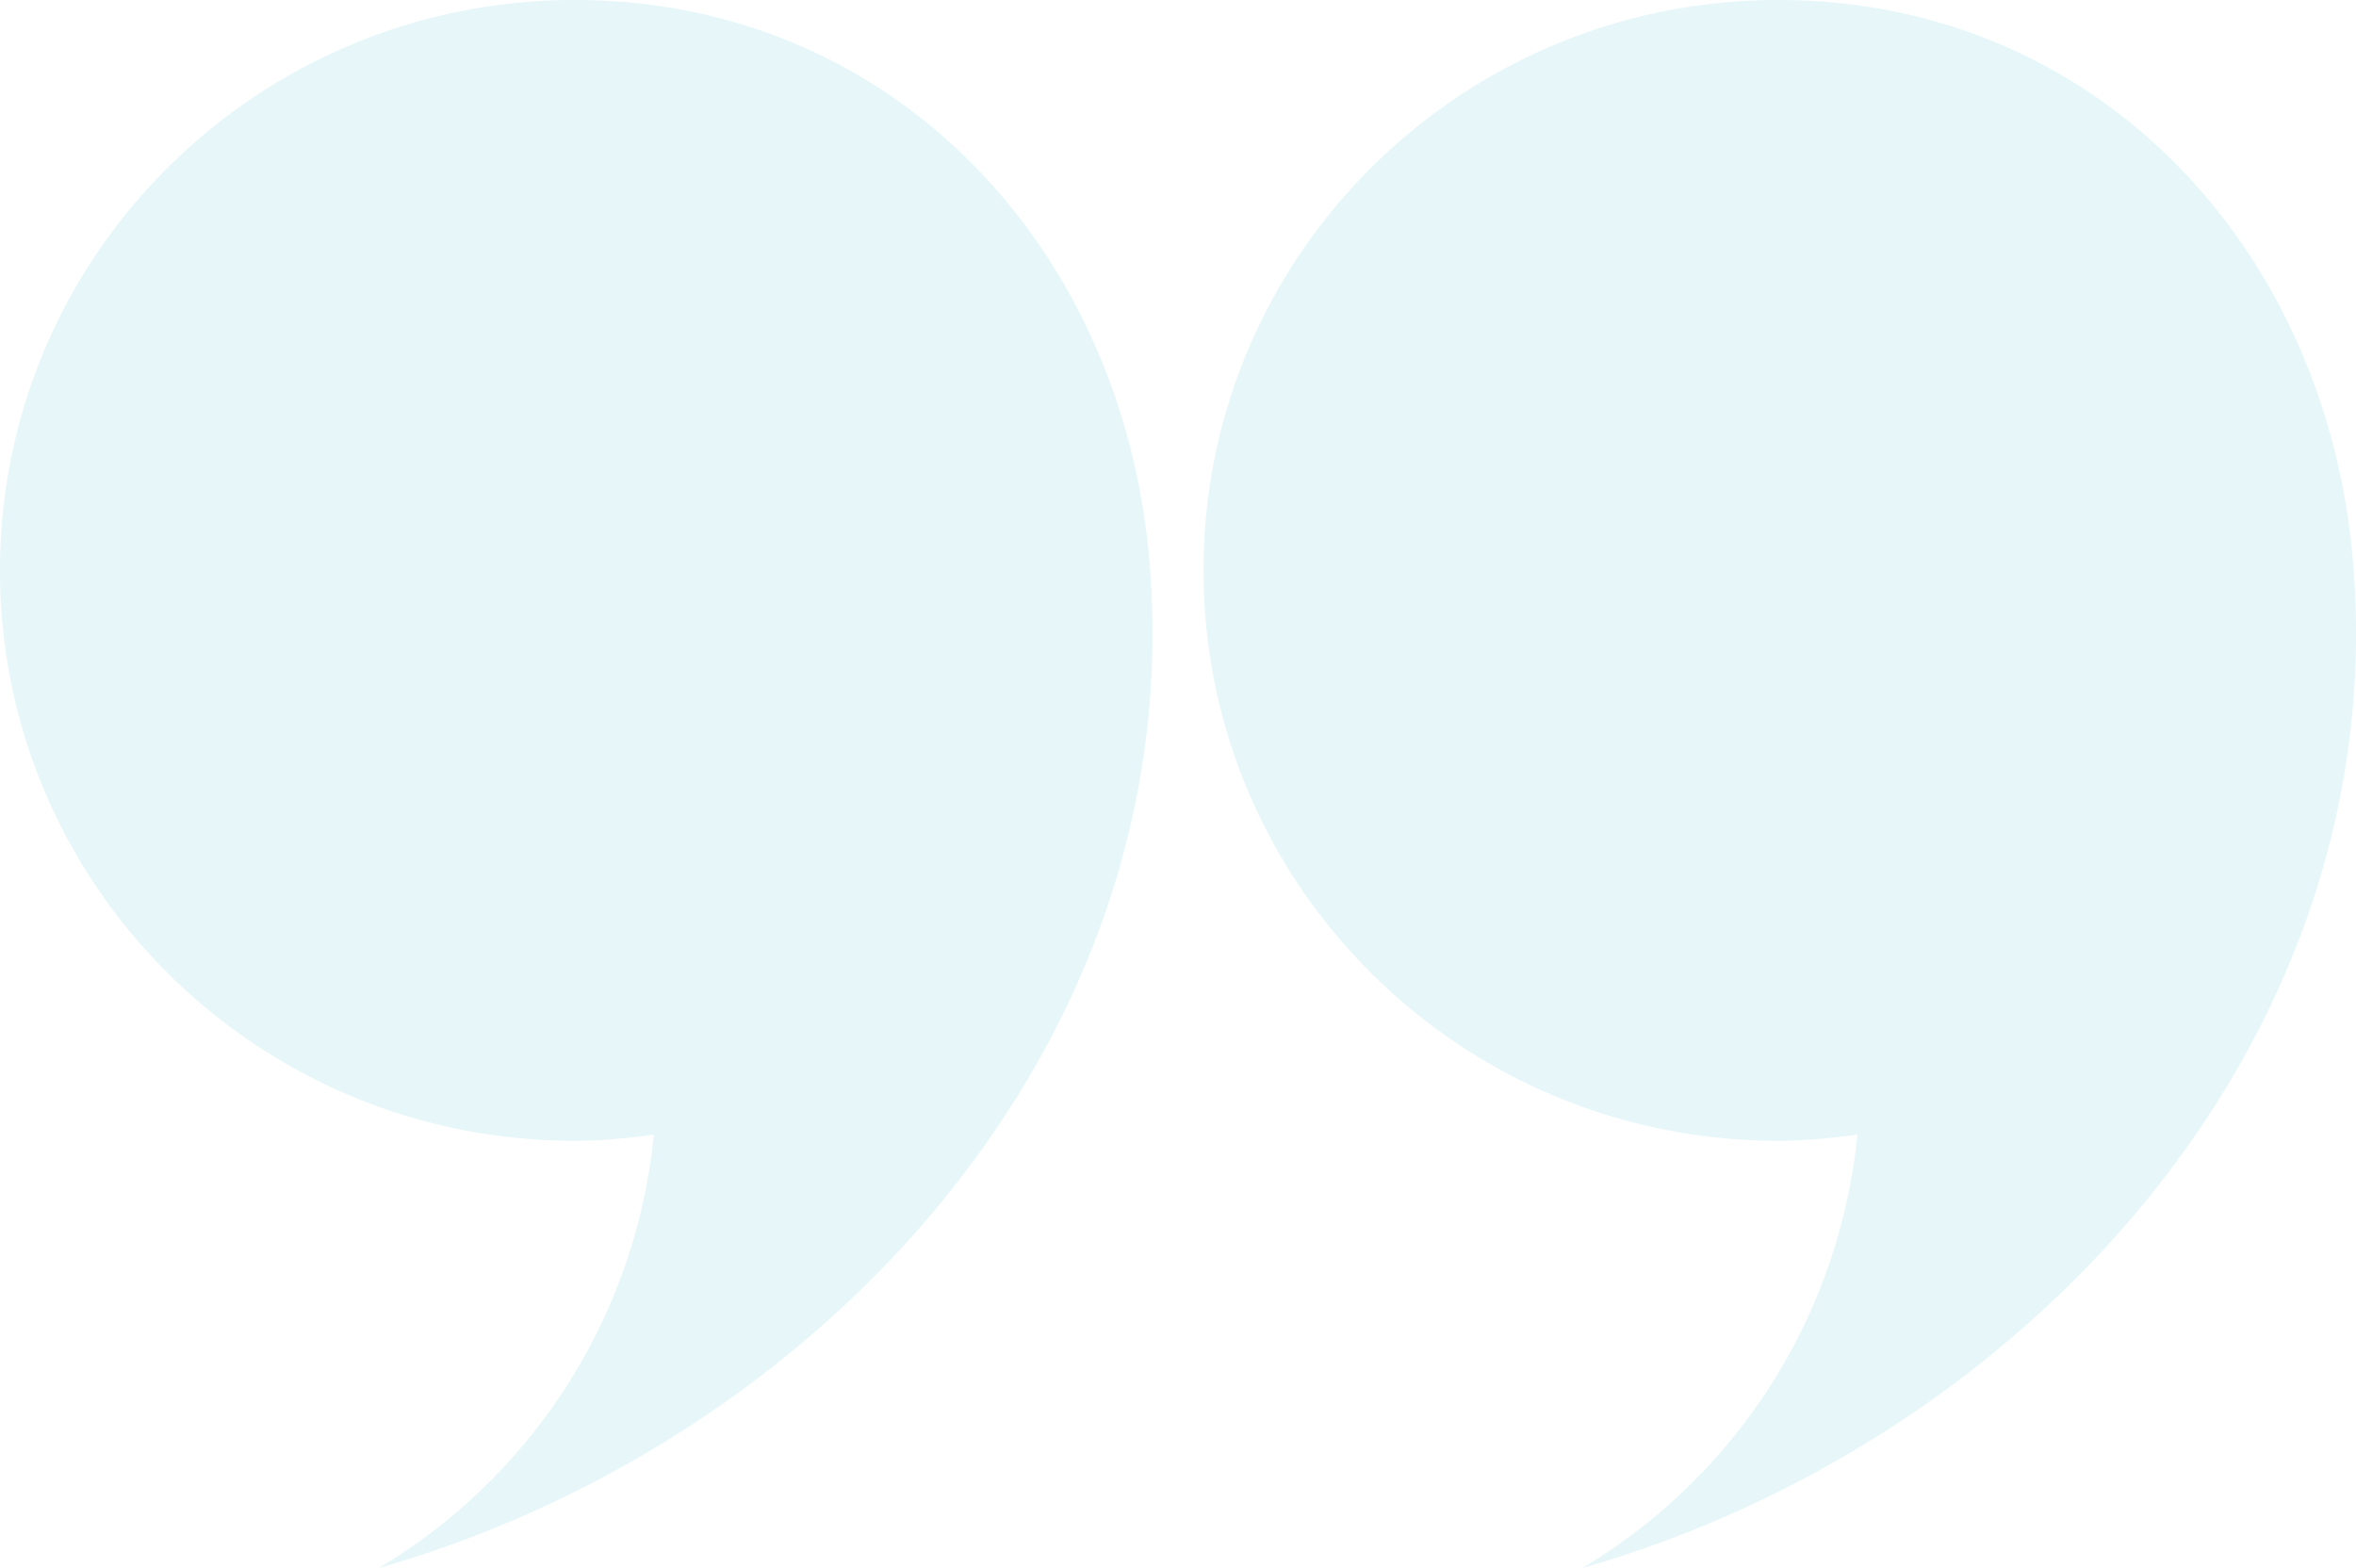 <svg xmlns="http://www.w3.org/2000/svg" xmlns:xlink="http://www.w3.org/1999/xlink" width="323" height="215" viewBox="0 0 323 215"><defs><path id="nxksa" d="M1314 2055.2c0-43.19-35.27-78.2-78.78-78.2-43.52 0-75.1 33.8-78.79 76.85-5.63 65.67 44.64 120.66 105.65 138.15a78.09 78.09 0 0 1-37.72-59.44c3.56.5 7.16.85 10.86.85 43.51 0 78.78-35 78.78-78.2z"/><path id="nxksb" d="M1479 2055.2c0-43.19-35.27-78.2-78.78-78.2s-75.1 33.8-78.79 76.85c-5.63 65.67 44.63 120.66 105.65 138.15a78.1 78.1 0 0 1-37.72-59.44c3.56.5 7.17.85 10.86.85 43.51 0 78.78-35 78.78-78.2z"/></defs><g><g opacity=".1" transform="matrix(-1 0 0 1 1479 -1977)"><g><use fill="#01a7c2" xlink:href="#nxksa"/></g><g><use fill="#01a7c2" xlink:href="#nxksb"/></g></g></g></svg>